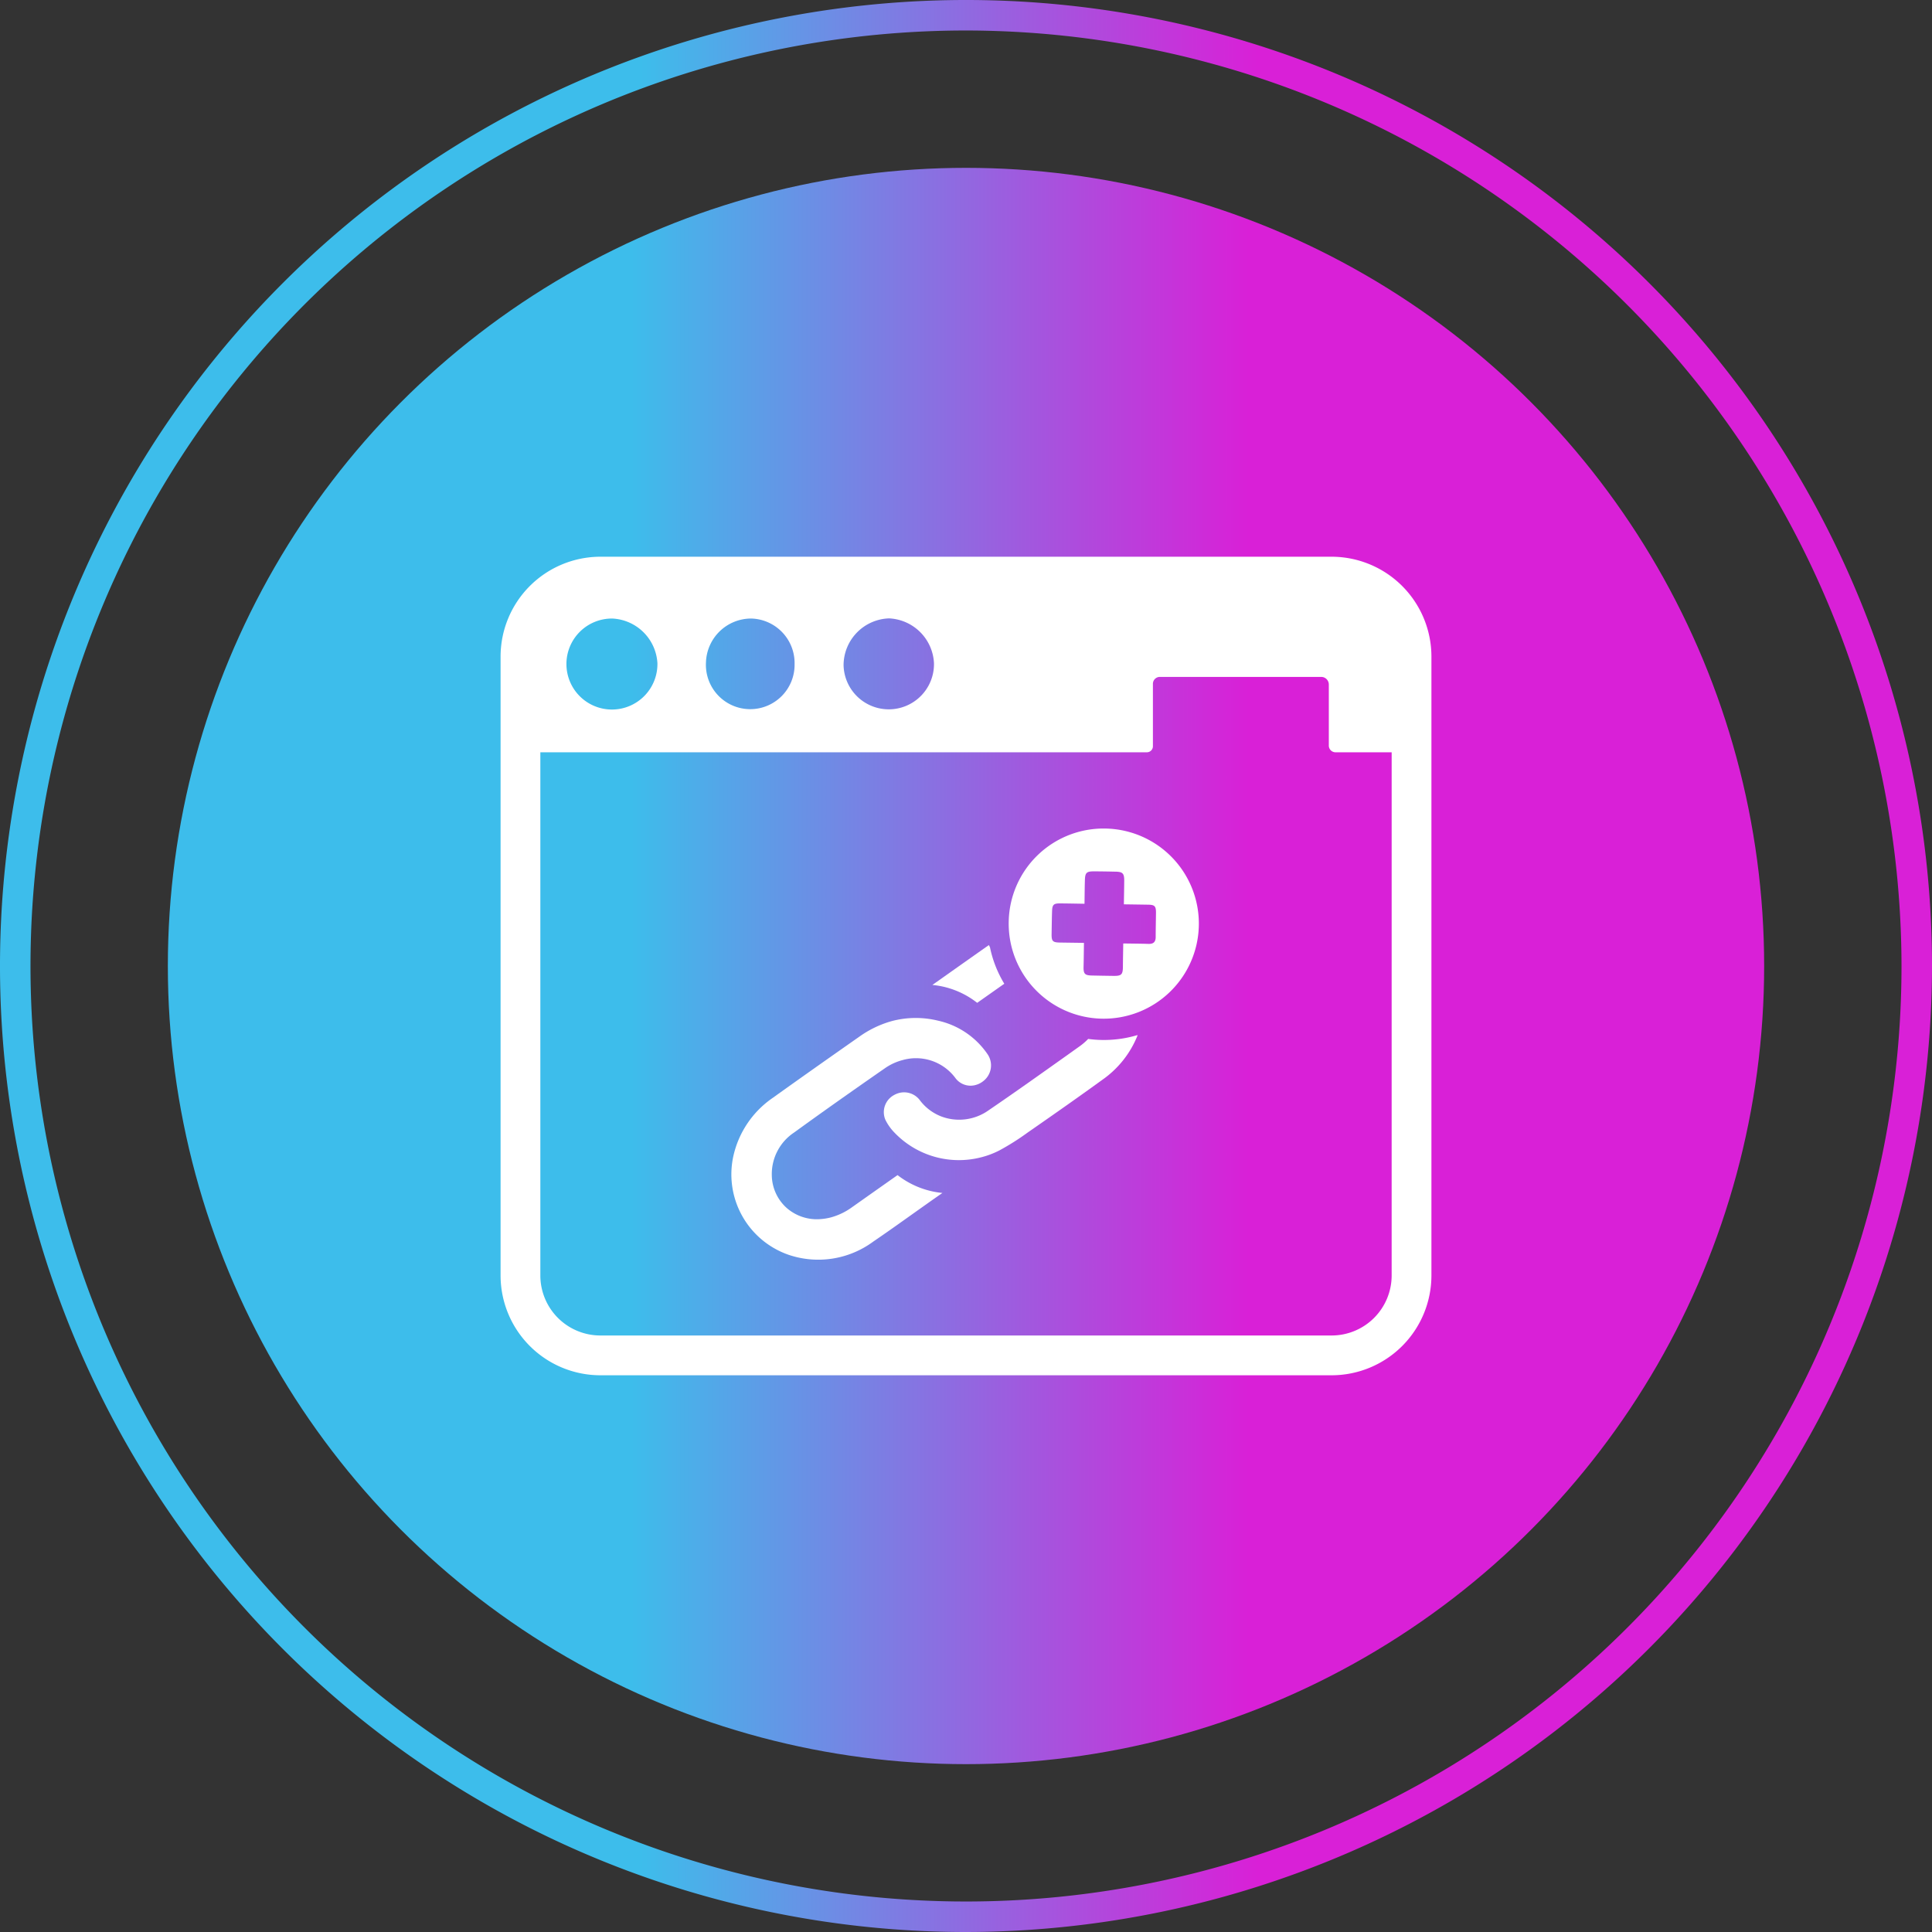 <svg xmlns="http://www.w3.org/2000/svg" xmlns:xlink="http://www.w3.org/1999/xlink" width="113.586" height="113.586" viewBox="0 0 113.586 113.586"><rect x="0" y="0" width="113.586" height="113.586" fill="#333333" stroke="none"/><defs><style>.cls-1{fill:url(#linear-gradient);}.cls-2{fill:url(#linear-gradient-2);}.cls-3{fill:#fff;}</style><linearGradient id="linear-gradient" x1="19.576" y1="57.5" x2="94.73" y2="57.5" gradientUnits="userSpaceOnUse"><stop offset="0.25" stop-color="#3dbdeb"/><stop offset="0.733" stop-color="#d920d7"/></linearGradient><linearGradient id="linear-gradient-2" x1="18.312" y1="56.793" x2="93.466" y2="56.793" xlink:href="#linear-gradient"/></defs><g id="Layer_3" data-name="Layer 3"><path class="cls-1" d="M57.5,114.293A56.793,56.793,0,1,1,114.293,57.5,56.858,56.858,0,0,1,57.5,114.293ZM57.5,2.5a55,55,0,1,0,55,55A55.062,55.062,0,0,0,57.5,2.5Z" transform="translate(-0.707 -0.707)"/><circle class="cls-2" cx="56.793" cy="56.793" r="46.925"/></g><g id="SEO_-_Off-site_and_Link_Building" data-name="SEO - Off-site and Link Building"><g id="Link_Building" data-name="Link  Building"><path class="cls-3" d="M56.874,64.083a1.106,1.106,0,0,0,1.194.412,1.207,1.207,0,0,0,.414-.202,1.167,1.167,0,0,0,.267-1.634,4.775,4.775,0,0,0-2.897-1.946,5.512,5.512,0,0,0-2.701.022,6.089,6.089,0,0,0-1.911.912c-1.979,1.386-3.599,2.53-5.097,3.603a5.639,5.639,0,0,0-2.34,3.518,5.005,5.005,0,0,0,3.269,5.712,5.44,5.44,0,0,0,4.968-.772c.754-.513,1.511-1.052,2.243-1.573q.534-.38,1.068-.758c.252-.178.506-.355.763-.534a5.087,5.087,0,0,1-2.638-1.049l-.032.022L53.04,70.1q-1.119.789-2.237,1.579a3.83,3.83,0,0,1-1.234.598h0a3.266,3.266,0,0,1-.637.104,2.686,2.686,0,0,1-2.005-.684,2.628,2.628,0,0,1-.844-1.895,2.932,2.932,0,0,1,1.312-2.513c1.575-1.143,3.274-2.345,5.347-3.784a3.235,3.235,0,0,1,1.012-.469A2.883,2.883,0,0,1,56.874,64.083Z" transform="translate(-0.707 -0.707)"/><path class="cls-3" d="M59.751,58.543q-.792.559-1.588,1.119c-.005,0-.005,0-.005.004a5.008,5.008,0,0,0-2.636-1.052l.361-.253,1.148-.813c.606-.426,1.208-.853,1.815-1.279l.066.138v.004A6.752,6.752,0,0,0,59.751,58.543Z" transform="translate(-0.707 -0.707)"/><path class="cls-3" d="M67.592,61.566a5.808,5.808,0,0,1-2.083,2.629c-1.311.951-2.625,1.874-4.088,2.891l-.282.195A14.491,14.491,0,0,1,59.47,68.338a4.963,4.963,0,0,1-1.026.395,5.242,5.242,0,0,1-5.152-1.44,2.926,2.926,0,0,1-.533-.755,1.143,1.143,0,0,1,.494-1.442,1.345,1.345,0,0,1,.313-.131,1.159,1.159,0,0,1,1.197.394,2.868,2.868,0,0,0,1.304.994,2.983,2.983,0,0,0,2.755-.365c1.55-1.056,3.101-2.162,4.601-3.227l.778-.555a3.559,3.559,0,0,0,.483-.419,6.356,6.356,0,0,0,.784.061,6.841,6.841,0,0,0,2.069-.274C67.556,61.569,67.574,61.57,67.592,61.566Z" transform="translate(-0.707 -0.707)"/><path class="cls-3" d="M65.722,49.419a5.59,5.59,0,1,1-5.711,5.472A5.578,5.578,0,0,1,65.722,49.419Zm-1.288,6.722c-.007.488-.01.94-.022,1.391-.012.423.068.518.481.527.424.01.847.016,1.271.022.477.007.558-.075.561-.549.003-.441.013-.882.02-1.357.523.008,1.006.01,1.489.025.288.009.418-.119.418-.405,0-.475.013-.951.017-1.426.003-.39-.078-.469-.469-.474-.462-.007-.924-.014-1.418-.021.007-.487.017-.94.02-1.392.003-.422-.091-.52-.499-.528-.424-.009-.847-.017-1.271-.018-.445-.002-.528.074-.542.516-.014.452-.015.904-.023,1.389-.506-.008-.98-.019-1.453-.021-.352-.002-.44.078-.453.434-.017.454-.019.909-.028,1.364-.007.419.063.495.474.503C63.47,56.128,63.932,56.133,64.434,56.141Z" transform="translate(-0.707 -0.707)"/></g><path class="cls-3" d="M79.005,33.438h-43.01a5.874,5.874,0,0,0-5.858,5.858V75.713a5.872,5.872,0,0,0,5.858,5.849h43.01a5.872,5.872,0,0,0,5.858-5.849V39.296A5.874,5.874,0,0,0,79.005,33.438ZM52.982,37.063A2.771,2.771,0,0,1,55.617,39.69a2.658,2.658,0,0,1-5.315.123A2.763,2.763,0,0,1,52.982,37.063Zm-8.108.009a2.619,2.619,0,0,1,2.548,2.679,2.607,2.607,0,1,1-5.21-.096A2.661,2.661,0,0,1,44.874,37.072Zm-8.169,0a2.787,2.787,0,0,1,2.653,2.627,2.675,2.675,0,1,1-2.653-2.627Zm45.82,38.64a3.53,3.53,0,0,1-3.52,3.511h-43.01a3.53,3.53,0,0,1-3.52-3.511V44.935H68.13a.355.355,0,0,0,.359-.359V40.907a.407.407,0,0,1,.403-.403h9.492a.448.448,0,0,1,.447.447v3.59a.393.393,0,0,0,.394.394h3.301Z" transform="translate(-0.707 -0.707)"/></g></svg>